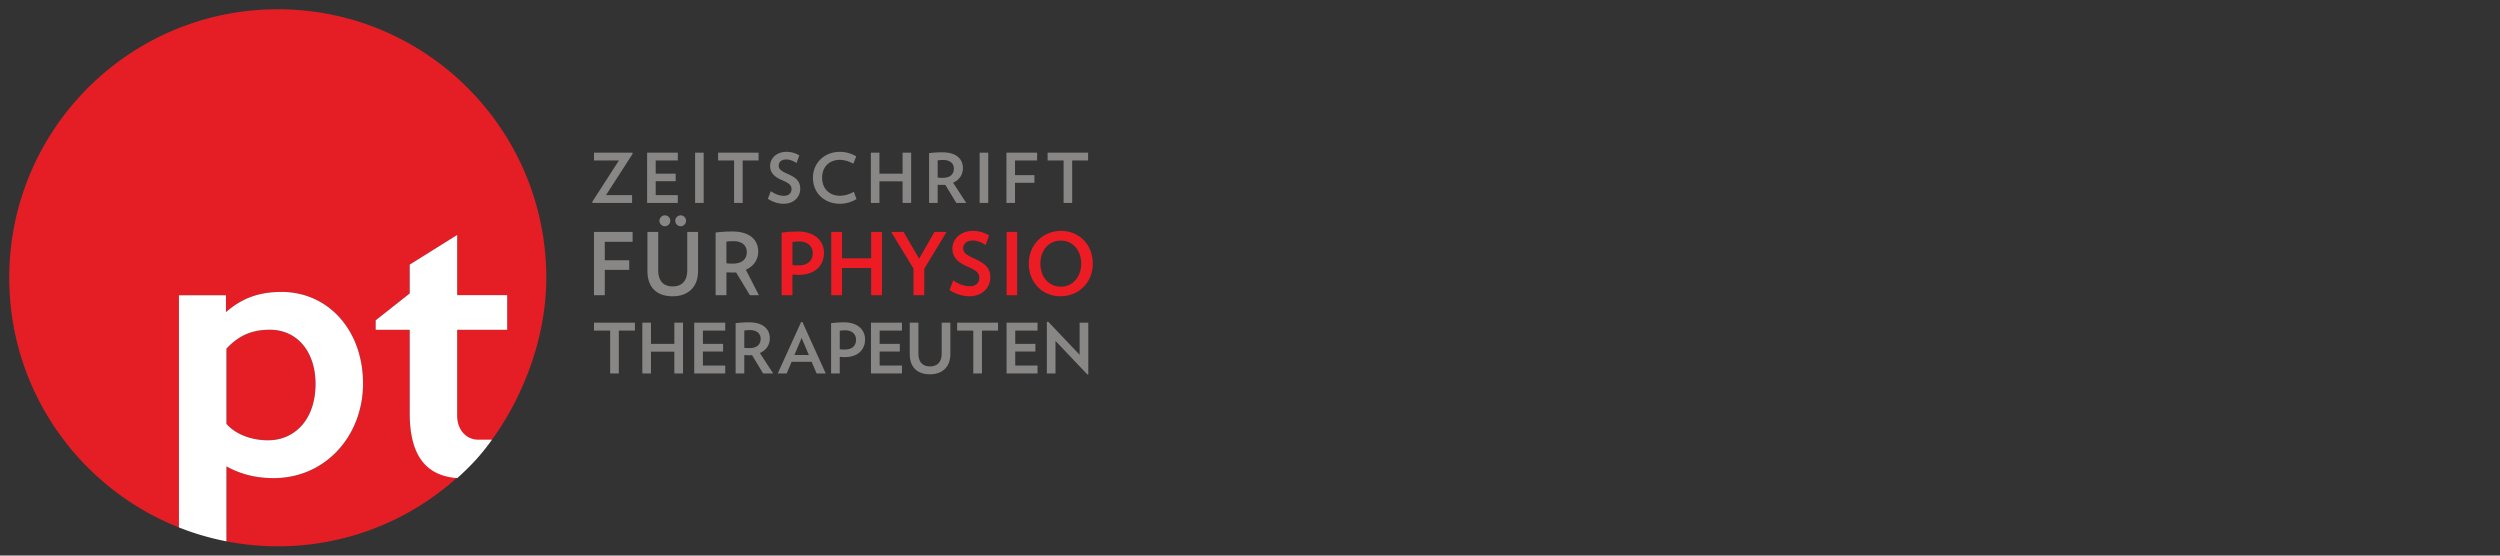 <svg viewBox="0 0 1080 240" xmlns="http://www.w3.org/2000/svg" xmlns:serif="http://www.serif.com/" fill-rule="evenodd" clip-rule="evenodd" stroke-linejoin="round" stroke-miterlimit="2"><rect x="0" y="0" width="1080" height="240" fill="#333333" stroke="none"/><path fill="none" d="M0 0h1080v240H0z"/><path d="M176.99 178.461v-35.994h-14.704v-4.087l14.704-11.606v-12.469l20.516-12.831v26.023h21.605v14.97h-21.605v37.077c0 6.868 3.009 10.632 8.998 10.632 1.909 0 3.586.053 6.031-.235 13.834-19.102 23.462-44.553 23.462-69.943C235.997 55.935 184.062 4 119.998 4 55.935 4 4 55.935 4 119.998c0 48.984 30.373 90.842 73.301 107.853V127.556h20.313v7.266c6.534-5.629 13.641-8.717 23.991-8.717 20.155 0 35.225 16.523 35.225 39.584 0 22.333-15.978 40.853-38.676 40.853-7.807 0-14.525-1.814-20.334-5.084v32.398A116.405 116.405 0 0 0 119.998 236c29.958 0 57.258-11.361 77.842-30.004-12.821-.936-20.85-8.363-20.85-27.535" fill="#e51e25" fill-rule="nonzero" serif:id="Ebene 1"/><path d="M136.313 165.869c0-13.618-7.626-23.422-19.793-23.422-7.99 0-13.62 2.724-18.702 8.171v32.501c4.178 4.72 11.077 7.081 17.977 7.081 11.62 0 20.518-9.079 20.518-24.331" fill="#e51e25" fill-rule="nonzero"/><path d="M97.819 150.618c5.082-5.447 10.713-8.17 18.701-8.17 12.166 0 19.793 9.802 19.793 23.421 0 15.253-8.897 24.333-20.517 24.333-6.901 0-13.8-2.362-17.977-7.084v-32.5zm20.334 55.925c22.698 0 38.678-18.522 38.678-40.853 0-23.063-15.071-39.584-35.226-39.584-10.351 0-17.456 3.086-23.992 8.715v-7.264H77.3v100.294a115.062 115.062 0 0 0 20.519 6.004v-32.397c5.809 3.269 12.53 5.085 20.334 5.085M212.535 189.94h-6.112c-4.303 0-8.918-3.529-8.918-10.397v-37.077h21.606v-14.97h-21.606v-26.021l-20.515 12.831v12.467l-14.705 11.609v4.084h14.705v35.994c0 19.174 7.733 27.148 20.555 28.086 5.99-5.427 10.295-10 14.99-16.606" fill="#fff" fill-rule="nonzero"/><path d="M273.328 66.392l-.149-.444h-16.574v3.378h10.764l-11.534 17.899.147.446h17.08v-3.379h-11.268l11.534-17.9zm19.481 21.279v-3.379h-9.548v-6.016h8.628v-3.26h-8.628v-5.69h9.548v-3.378h-13.254v21.723h13.254zm11.179-21.723h-3.707v21.723h3.707V65.948zm23.719 3.378v-3.378h-17.494v3.378h6.91v18.345h3.705V69.326h6.879zm17.998 12.209c0-2.844-1.245-4.593-5.544-6.46-2.699-1.186-3.766-2.045-3.766-3.498 0-1.452 1.067-2.696 3.35-2.696 1.483 0 3.203.742 4.358 1.541l1.187-3.26c-1.275-.859-3.351-1.571-5.456-1.571-4.536 0-7.146 2.935-7.146 6.075 0 2.608 1.364 4.564 5.16 6.166 3.44 1.452 4.091 2.4 4.091 3.911 0 1.511-1.008 2.846-3.291 2.846-1.867 0-3.943-.771-5.663-2.017l-1.274 3.32c1.897 1.244 4.358 2.134 6.818 2.134 4.478 0 7.176-2.993 7.176-6.491m24.284 4.446l-1.127-3.141c-1.749 1.037-4.002 1.719-5.93 1.719-4.773 0-7.769-3.171-7.769-7.735 0-4.593 2.907-7.766 7.68-7.766 1.928 0 4.062.682 5.782 1.66l1.275-3.141c-1.838-1.127-4.299-1.986-6.998-1.986-6.819 0-11.711 4.802-11.711 11.233 0 6.46 4.832 11.202 11.711 11.202 2.699 0 5.278-.89 7.087-2.045m23.633 1.69V65.948h-3.707v9.068h-9.993v-9.068h-3.707v21.723h3.707v-9.337h9.993v9.337h3.707zm23.808 0l-5.693-8.744c2.698-1.186 4.241-3.467 4.241-6.283 0-3.852-2.729-6.845-8.896-6.845-2.194 0-4.003.149-5.722.355v21.517h3.705v-7.854c.712.03 1.454.058 2.166.058.413 0 .77 0 1.155-.028l4.744 7.824h4.3zm-5.367-14.849c0 2.491-1.631 4.002-4.862 4.002-.712 0-1.453-.031-2.136-.119v-7.409c.742-.149 1.601-.177 2.49-.177 2.848 0 4.508 1.51 4.508 3.703m14.856-6.874h-3.707v21.723h3.707V65.948zm21.11 3.378v-3.378h-13.253v21.723h3.705v-8.714h8.392v-3.289h-8.392v-6.342h9.548zm22.031 0v-3.378h-17.494v3.378h6.908v18.345h3.707V69.326h6.879zM274.28 142.812V139.4h-17.666v3.412h6.976v18.526h3.743v-18.526h6.947zm20.781 18.526V139.4h-3.743v9.158h-10.092V139.4h-3.742v21.938h3.742v-9.428h10.092v9.428h3.743zm18.236 0v-3.413h-9.643v-6.075h8.714v-3.292h-8.714v-5.746h9.643V139.4h-13.385v21.938h13.385zm20.72 0l-5.749-8.83c2.725-1.196 4.281-3.501 4.281-6.345 0-3.89-2.753-6.912-8.983-6.912-2.216 0-4.041.149-5.778.358v21.729h3.743v-7.932c.719.03 1.468.06 2.186.06.419 0 .779 0 1.168-.03l4.79 7.902h4.342zm-5.419-14.995c0 2.514-1.648 4.041-4.911 4.041-.718 0-1.467-.03-2.156-.12v-7.482c.749-.15 1.617-.18 2.515-.18 2.875 0 4.552 1.526 4.552 3.741m28.125 14.995l-10.09-22.238h-.54l-10.12 22.238h3.863l2.125-5.028h8.683l2.128 5.028h3.951zm-7.306-7.991h-6.228l3.114-7.333 3.114 7.333zm24.284-6.704c0-4.101-3.085-7.392-9.104-7.392-1.795 0-3.623.119-5.569.358v21.729h3.744v-7.153c.718.03 1.467.089 2.185.089 5.6 0 8.744-3.173 8.744-7.631m-3.893.12c0 2.484-1.558 4.249-4.941 4.249-.658 0-1.347-.06-2.095-.12v-8.02a16.152 16.152 0 0 1 2.455-.179c3.053 0 4.581 1.915 4.581 4.07m19.835 14.575v-3.413H380v-6.075h8.714v-3.292H380v-5.746h9.643V139.4h-13.385v21.938h13.385zm20.911-8.411V139.4h-3.744v13.259c0 3.74-1.886 5.626-5.029 5.626-3.175 0-5.032-1.856-5.032-5.626V139.4h-3.742v13.527c0 5.687 3.234 8.77 8.713 8.77 5.39 0 8.834-3.172 8.834-8.77m20.601-10.115V139.4h-17.666v3.412h6.976v18.526h3.742v-18.526h6.948zm17.066 18.526v-3.413h-9.641v-6.075h8.713v-3.292h-8.713v-5.746h9.641V139.4h-13.385v21.938h13.385zm21.921.329V139.4h-3.744v13.857l-13.564-14.276-.599.119v22.238h3.743v-14.067l13.744 14.485.42-.089z" fill="#898786" fill-rule="nonzero"/><path d="M355.96 109.222c0-5.111-3.844-9.216-11.348-9.216-2.239 0-4.516.151-6.941.449v27.085h4.665v-8.916c.896.036 1.829.112 2.725.112 6.98 0 10.899-3.955 10.899-9.514m-4.852.149c0 3.097-1.942 5.298-6.159 5.298-.821 0-1.68-.075-2.613-.149v-9.998c.97-.151 2.015-.225 3.06-.225 3.807 0 5.712 2.387 5.712 5.074m29.898 18.169v-27.346h-4.666v11.416h-12.579v-11.416h-4.665v27.346h4.665v-11.752h12.579v11.752h4.666zm27.919-27.346h-5.226l-6.645 11.565-6.718-11.565h-5.338l9.631 15.818v11.528h4.665v-11.491l9.631-15.855zm18.891 19.624c0-3.583-1.568-5.784-6.98-8.134-3.397-1.492-4.74-2.574-4.74-4.402 0-1.829 1.343-3.395 4.217-3.395 1.866 0 4.032.933 5.488 1.94l1.492-4.104c-1.605-1.082-4.217-1.976-6.867-1.976-5.712 0-8.997 3.693-8.997 7.647 0 3.284 1.717 5.746 6.496 7.759 4.33 1.829 5.151 3.023 5.151 4.926s-1.27 3.582-4.144 3.582c-2.352 0-4.963-.97-7.129-2.538l-1.604 4.179c2.388 1.566 5.486 2.687 8.584 2.687 5.636 0 9.033-3.769 9.033-8.171m11.593-19.624h-4.536v27.346h4.536v-27.346zm32.687 13.691c0-8.132-5.785-14.138-13.7-14.138-7.912 0-13.959 6.006-13.959 14.138 0 8.097 5.785 14.104 13.698 14.104 7.914 0 13.961-6.007 13.961-14.104m-5.002 0c0 5.672-3.621 9.961-8.808 9.961-5.226 0-8.848-4.289-8.848-9.961 0-5.708 3.622-9.961 8.848-9.961 5.187 0 8.808 4.253 8.808 9.961" fill="#ed1c24" fill-rule="nonzero"/><path d="M273.283 104.446v-4.252h-16.685v27.345h4.665v-10.967h10.564v-4.141h-10.564v-7.985h12.02zm23.089-9.065c0-1.306-1.045-2.351-2.315-2.351a2.341 2.341 0 0 0-2.351 2.351 2.365 2.365 0 0 0 2.351 2.35c1.27 0 2.315-1.082 2.315-2.35m-6.794 0a2.341 2.341 0 0 0-2.351-2.351 2.365 2.365 0 0 0-2.352 2.351c0 1.268 1.082 2.35 2.352 2.35a2.365 2.365 0 0 0 2.351-2.35m11.982 21.675v-16.862h-4.665v16.527c0 4.663-2.352 7.013-6.271 7.013-3.957 0-6.272-2.313-6.272-7.013v-16.527h-4.664v16.862c0 7.089 4.03 10.932 10.86 10.932 6.72 0 11.012-3.954 11.012-10.932m26.277 10.483l-5.633-11.004c3.397-1.493 5.336-4.365 5.336-7.91 0-4.85-3.433-8.619-11.197-8.619-2.762 0-5.038.188-7.204.449v27.084h4.667v-9.885c.896.037 1.829.073 2.723.073.523 0 .972 0 1.457-.036l5.972 9.848h3.879zm-5.223-18.691c0 3.134-2.053 5.037-6.122 5.037-.896 0-1.829-.037-2.686-.149v-9.326c.933-.188 2.015-.225 3.135-.225 3.583 0 5.673 1.903 5.673 4.663" fill="#898786" fill-rule="nonzero"/></svg>